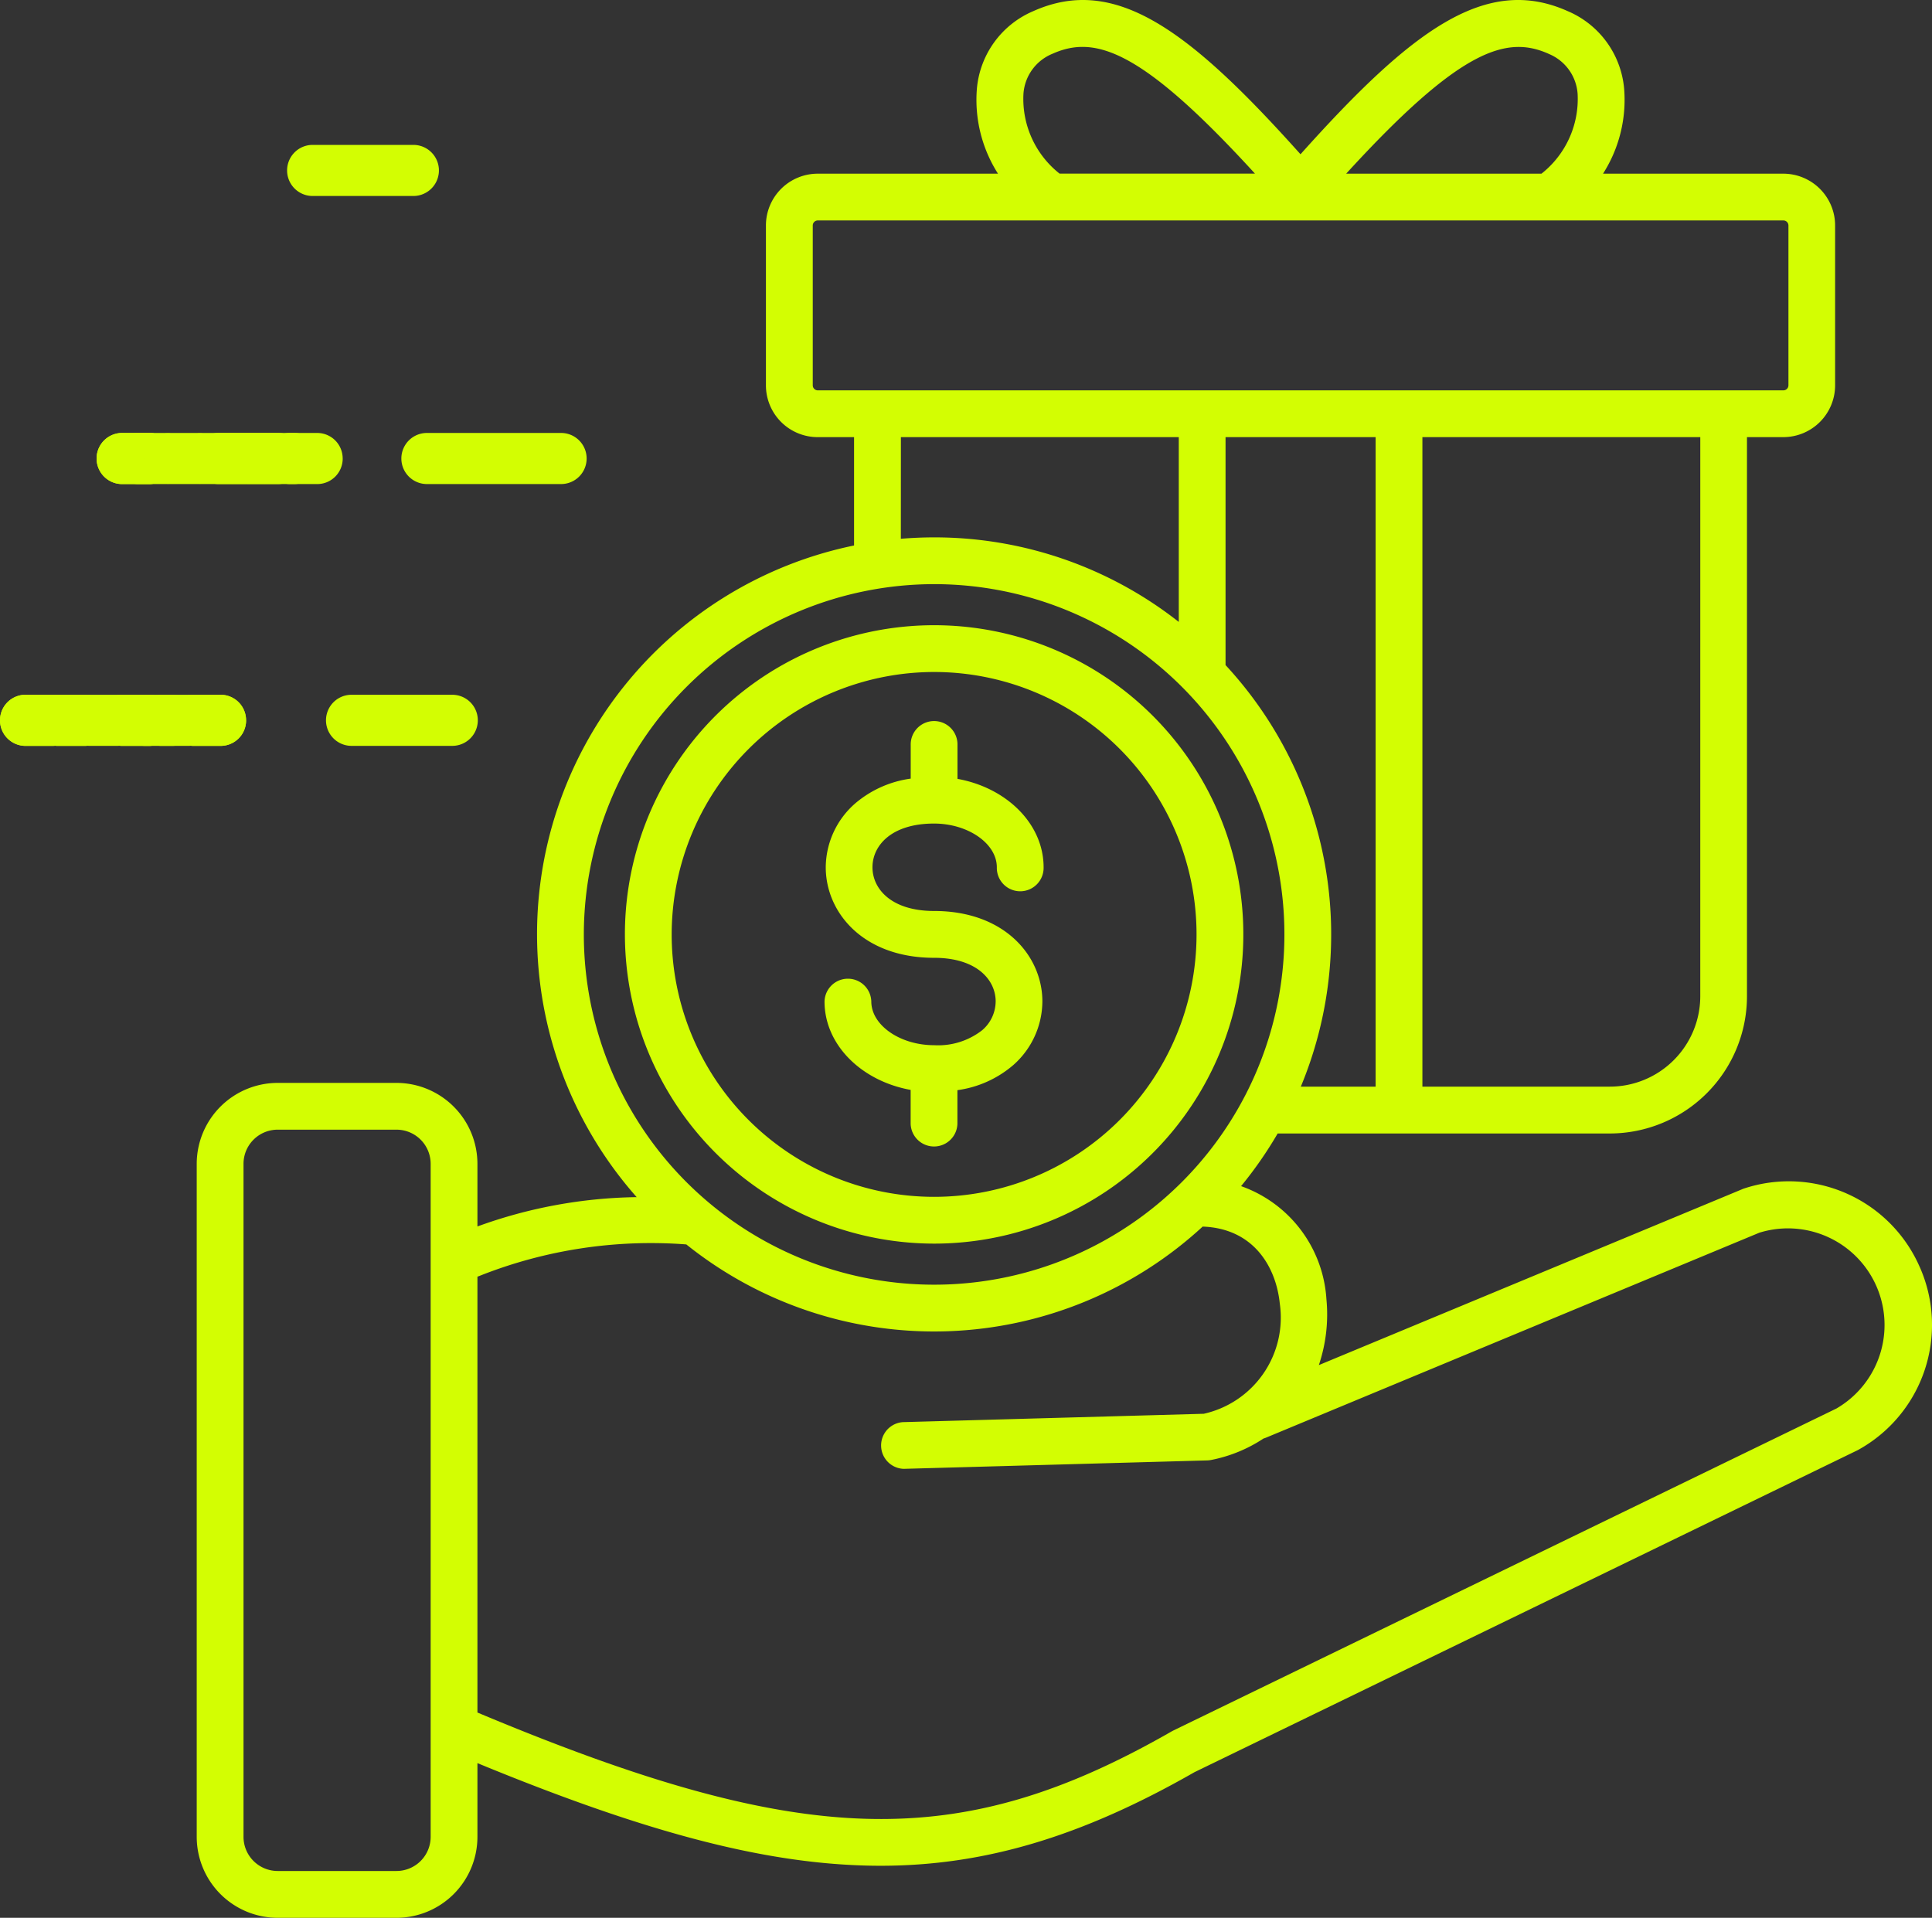 <svg xmlns="http://www.w3.org/2000/svg" id="free_bets" width="120" height="119.124" data-name="free bets" viewBox="0 0 120 119.124"><rect x="0" y="0" width="120" height="119.124" fill="#333333" stroke="none"/><path id="gift-box_9775494" fill="#d3fe02" d="M140.454 88.693a8.869 8.869 0 0 0-10.926-4.882q-.053.017-.1.039l-26.3 10.927a9.858 9.858 0 0 0 .47-4.1 7.974 7.974 0 0 0-5.3-7.017 24.773 24.773 0 0 0 2.272-3.27h20.63a8.53 8.53 0 0 0 8.52-8.52V37.136h2.259a3.219 3.219 0 0 0 3.215-3.215v-9.934a3.219 3.219 0 0 0-3.215-3.215h-11.2a8.525 8.525 0 0 0 1.31-5.286 5.78 5.78 0 0 0-3.5-4.809c-5.086-2.279-9.681 1.159-16.6 8.889-6.917-7.73-11.513-11.167-16.6-8.889a5.781 5.781 0 0 0-3.5 4.809 8.525 8.525 0 0 0 1.31 5.286H72a3.219 3.219 0 0 0-3.215 3.215v9.934A3.219 3.219 0 0 0 72 37.137h2.259v6.73a24.648 24.648 0 0 0-13.502 40.477 30.043 30.043 0 0 0-9.891 1.821v-3.891a5.032 5.032 0 0 0-5.026-5.026h-7.383a5.032 5.032 0 0 0-5.026 5.026v41.808a5.032 5.032 0 0 0 5.026 5.026h7.383a5.032 5.032 0 0 0 5.026-5.026V119.5c10.324 4.254 17.554 6.165 23.993 6.359.352.011.7.016 1.052.016 6.442 0 12.5-1.814 19.49-5.812l41.17-19.99c.025-.012.05-.025.074-.039a8.868 8.868 0 0 0 3.809-11.345ZM97.333 37.136h9.321v40.345h-4.646a24.624 24.624 0 0 0-4.675-26.186Zm29.486 34.729a5.621 5.621 0 0 1-5.615 5.615H109.56V37.136h17.26ZM117.4 13.328a2.9 2.9 0 0 1 1.8 2.475 5.91 5.91 0 0 1-2.244 4.969h-12.131c7.073-7.738 9.951-8.621 12.58-7.444ZM84.781 15.8a2.9 2.9 0 0 1 1.8-2.475c2.629-1.177 5.508-.295 12.58 7.444H87.025a5.911 5.911 0 0 1-2.244-4.969ZM71.694 33.921v-9.934a.314.314 0 0 1 .31-.31h59.981a.314.314 0 0 1 .31.31v9.934a.314.314 0 0 1-.31.31H72a.314.314 0 0 1-.306-.31Zm5.474 3.215h17.26v11.478a24.54 24.54 0 0 0-15.2-5.251c-.695 0-1.383.031-2.063.087Zm2.063 9.132a21.757 21.757 0 1 1-21.756 21.757 21.781 21.781 0 0 1 21.756-21.757Zm-31.27 77.813a2.123 2.123 0 0 1-2.121 2.119h-7.382a2.123 2.123 0 0 1-2.121-2.121V82.274a2.123 2.123 0 0 1 2.121-2.121h7.382a2.123 2.123 0 0 1 2.121 2.121Zm87.3-26.6-41.173 19.994-.088.046c-13.212 7.574-22.905 7.318-43.134-1.164V89.283c.043-.014.085-.028.127-.046a28.842 28.842 0 0 1 12.847-1.956 24.611 24.611 0 0 0 32.072-1.108c3.184.115 4.564 2.527 4.791 4.79a6.12 6.12 0 0 1-4.722 6.837l-18.7.52a1.453 1.453 0 0 0 .039 2.9h.041l18.832-.523a1.411 1.411 0 0 0 .247-.028 9.025 9.025 0 0 0 3.25-1.331 1.45 1.45 0 0 0 .155-.054l30.64-12.73a6 6 0 0 1 4.778 10.927Zm-56.03-10.25a19.206 19.206 0 1 0-19.205-19.205 19.227 19.227 0 0 0 19.205 19.205Zm0-35.506a16.3 16.3 0 1 1-16.3 16.3 16.319 16.319 0 0 1 16.3-16.3Zm3.824 20.468c0-1.351-1.182-2.715-3.824-2.715-4.418 0-6.73-2.827-6.73-5.62a5.308 5.308 0 0 1 1.807-3.951 6.711 6.711 0 0 1 3.47-1.559v-2.085a1.453 1.453 0 1 1 2.905 0v2.1c3.055.551 5.349 2.8 5.349 5.491a1.453 1.453 0 1 1-2.905 0c0-1.472-1.784-2.715-3.9-2.715-2.642 0-3.824 1.364-3.824 2.715s1.182 2.715 3.824 2.715c4.418 0 6.729 2.827 6.729 5.62a5.307 5.307 0 0 1-1.807 3.951 6.712 6.712 0 0 1-3.47 1.559v2.084a1.453 1.453 0 0 1-2.905 0v-2.1c-3.055-.551-5.349-2.8-5.349-5.492a1.453 1.453 0 0 1 2.905 0c0 1.472 1.784 2.715 3.9 2.715a4.436 4.436 0 0 0 2.993-.936 2.37 2.37 0 0 0 .831-1.78Z" transform="translate(-21.212 -9.984)"/><g id="Instant_Withdrawals_" data-name="Instant Withdrawals" transform="translate(0 9)"><g id="Group_323897" fill="#d3fe02" data-name="Group 323897"><path id="Path_494789" d="M117.373 75.079h8.334a1.587 1.587 0 0 0 0-3.174h-8.334a1.587 1.587 0 1 0 0 3.174" data-name="Path 494789" transform="translate(-90.857 -54.012)"/><path id="Path_494790" d="M4.875 143.325a1.582 1.582 0 0 0-1.575-1.587H1.577a1.588 1.588 0 0 0 0 3.175H3.3a1.582 1.582 0 0 0 1.577-1.587" data-name="Path 494790" transform="translate(-.029 -107.583)"/><path id="Path_494791" d="M54.335 144.913h6.256a1.587 1.587 0 1 0 0-3.174h-6.256a1.587 1.587 0 0 0 0 3.174" data-name="Path 494791" transform="translate(-32.5 -107.584)"/><path id="Path_494799" d="M54.335 144.913h6.256a1.587 1.587 0 1 0 0-3.174h-6.256a1.587 1.587 0 0 0 0 3.174" data-name="Path 494799" transform="translate(-34.916 -141.739)"/><path id="Path_494800" d="M4.875 143.325a1.582 1.582 0 0 0-1.575-1.587H1.577a1.588 1.588 0 0 0 0 3.175H3.3a1.582 1.582 0 0 0 1.577-1.587" data-name="Path 494800" transform="translate(1.971 -107.583)"/><path id="Path_494801" d="M4.875 143.325a1.582 1.582 0 0 0-1.575-1.587H1.577a1.588 1.588 0 0 0 0 3.175H3.3a1.582 1.582 0 0 0 1.577-1.587" data-name="Path 494801" transform="translate(3.971 -107.583)"/><path id="Path_494802" d="M4.875 143.325a1.582 1.582 0 0 0-1.575-1.587H1.577a1.588 1.588 0 0 0 0 3.175H3.3a1.582 1.582 0 0 0 1.577-1.587" data-name="Path 494802" transform="translate(5.971 -107.583)"/><path id="Path_494803" d="M4.875 143.325a1.582 1.582 0 0 0-1.575-1.587H1.577a1.588 1.588 0 0 0 0 3.175H3.3a1.582 1.582 0 0 0 1.577-1.587" data-name="Path 494803" transform="translate(8.408 -107.583)"/><path id="Path_494804" d="M4.875 143.325a1.582 1.582 0 0 0-1.575-1.587H1.577a1.588 1.588 0 0 0 0 3.175H3.3a1.582 1.582 0 0 0 1.577-1.587" data-name="Path 494804" transform="translate(10.408 -107.583)"/><path id="Path_494805" d="M4.875 143.325a1.582 1.582 0 0 0-1.575-1.587H1.577a1.588 1.588 0 0 0 0 3.175H3.3a1.582 1.582 0 0 0 1.577-1.587" data-name="Path 494805" transform="translate(-.029 -107.583)"/><path id="Path_494806" d="M4.875 143.325a1.582 1.582 0 0 0-1.575-1.587H1.577a1.588 1.588 0 0 0 0 3.175H3.3a1.582 1.582 0 0 0 1.577-1.587" data-name="Path 494806" transform="translate(1.971 -107.583)"/><path id="Path_494807" d="M4.875 143.325a1.582 1.582 0 0 0-1.575-1.587H1.577a1.588 1.588 0 0 0 0 3.175H3.3a1.582 1.582 0 0 0 1.577-1.587" data-name="Path 494807" transform="translate(5.971 -107.583)"/><path id="Path_494808" d="M4.875 143.325a1.582 1.582 0 0 0-1.575-1.587H1.577a1.588 1.588 0 0 0 0 3.175H3.3a1.582 1.582 0 0 0 1.577-1.587" data-name="Path 494808" transform="translate(7.409 -107.583)"/><path id="Path_494809" d="M4.875 143.325a1.582 1.582 0 0 0-1.575-1.587H1.577a1.588 1.588 0 0 0 0 3.175H3.3a1.582 1.582 0 0 0 1.577-1.587" data-name="Path 494809" transform="translate(10.409 -107.583)"/><path id="Path_494810" d="M4.875 143.325a1.582 1.582 0 0 0-1.575-1.587H1.577a1.588 1.588 0 0 0 0 3.175H3.3a1.582 1.582 0 0 0 1.577-1.587" data-name="Path 494810" transform="translate(5.971 -123.845)"/><path id="Path_494811" d="M4.875 143.325a1.582 1.582 0 0 0-1.575-1.587H1.577a1.588 1.588 0 0 0 0 3.175H3.3a1.582 1.582 0 0 0 1.577-1.587" data-name="Path 494811" transform="translate(16.409 -123.845)"/><path id="Path_494812" d="M4.875 143.325a1.582 1.582 0 0 0-1.575-1.587H1.577a1.588 1.588 0 0 0 0 3.175H3.3a1.582 1.582 0 0 0 1.577-1.587" data-name="Path 494812" transform="translate(5.971 -123.845)"/><path id="Path_494813" d="M4.875 143.325a1.582 1.582 0 0 0-1.575-1.587H1.577a1.588 1.588 0 0 0 0 3.175H3.3a1.582 1.582 0 0 0 1.577-1.587" data-name="Path 494813" transform="translate(6.971 -123.845)"/><path id="Path_494814" d="M4.875 143.325a1.582 1.582 0 0 0-1.575-1.587H1.577a1.588 1.588 0 0 0 0 3.175H3.3a1.582 1.582 0 0 0 1.577-1.587" data-name="Path 494814" transform="translate(8.971 -123.845)"/><path id="Path_494815" d="M4.875 143.325a1.582 1.582 0 0 0-1.575-1.587H1.577a1.588 1.588 0 0 0 0 3.175H3.3a1.582 1.582 0 0 0 1.577-1.587" data-name="Path 494815" transform="translate(10.971 -123.845)"/><path id="Path_494816" d="M4.875 143.325a1.582 1.582 0 0 0-1.575-1.587H1.577a1.588 1.588 0 0 0 0 3.175H3.3a1.582 1.582 0 0 0 1.577-1.587" data-name="Path 494816" transform="translate(11.971 -123.845)"/><path id="Path_494817" d="M4.875 143.325a1.582 1.582 0 0 0-1.575-1.587H1.577a1.588 1.588 0 0 0 0 3.175H3.3a1.582 1.582 0 0 0 1.577-1.587" data-name="Path 494817" transform="translate(12.971 -123.845)"/><path id="Path_494818" d="M4.875 143.325a1.582 1.582 0 0 0-1.575-1.587H1.577a1.588 1.588 0 0 0 0 3.175H3.3a1.582 1.582 0 0 0 1.577-1.587" data-name="Path 494818" transform="translate(13.971 -123.845)"/><path id="Path_494819" d="M4.875 143.325a1.582 1.582 0 0 0-1.575-1.587H1.577a1.588 1.588 0 0 0 0 3.175H3.3a1.582 1.582 0 0 0 1.577-1.587" data-name="Path 494819" transform="translate(14.971 -123.845)"/></g></g></svg>
